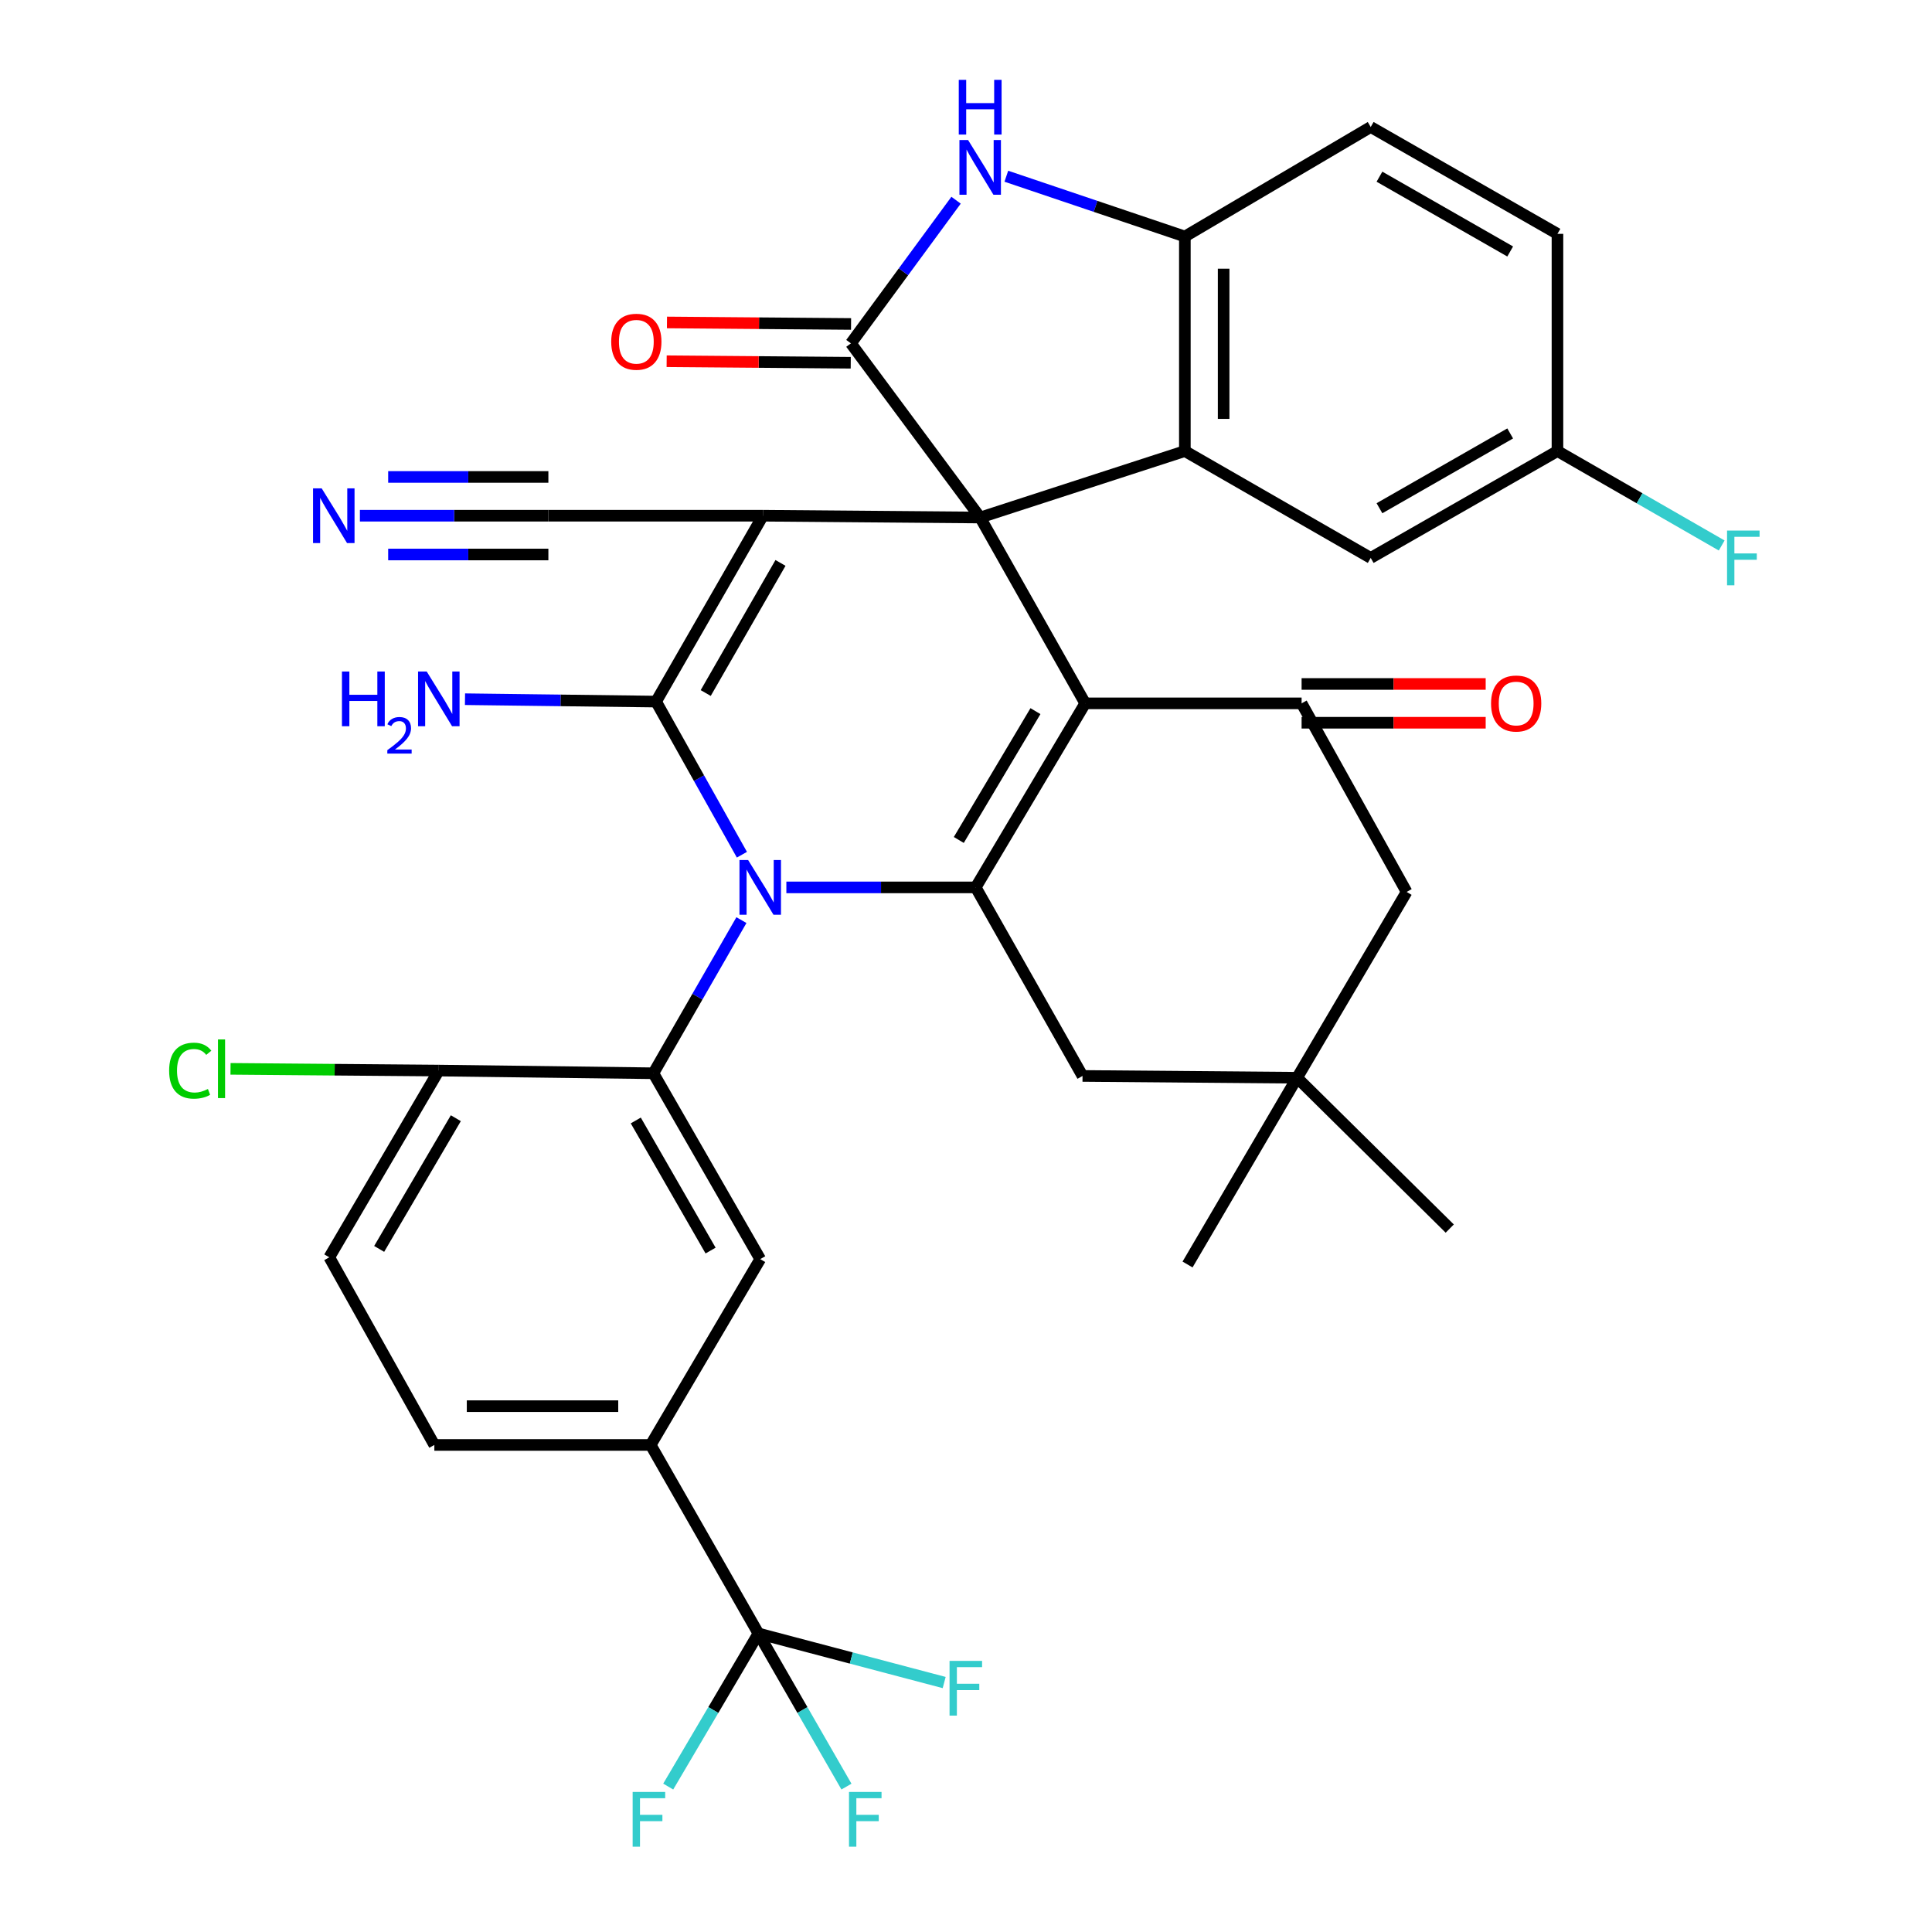<?xml version='1.0' encoding='iso-8859-1'?>
<svg version='1.1' baseProfile='full'
              xmlns='http://www.w3.org/2000/svg'
                      xmlns:rdkit='http://www.rdkit.org/xml'
                      xmlns:xlink='http://www.w3.org/1999/xlink'
                  xml:space='preserve'
width='1000px' height='1000px' viewBox='0 0 1000 1000'>
<!-- END OF HEADER -->
<rect style='opacity:1.0;fill:#FFFFFF;stroke:none' width='1000' height='1000' x='0' y='0'> </rect>
<path class='bond-0' d='M 507.339,267.871 L 394.875,266.935' style='fill:none;fill-rule:evenodd;stroke:#000000;stroke-width:6px;stroke-linecap:butt;stroke-linejoin:miter;stroke-opacity:1' />
<path class='bond-2' d='M 507.339,267.871 L 561.698,364.056' style='fill:none;fill-rule:evenodd;stroke:#000000;stroke-width:6px;stroke-linecap:butt;stroke-linejoin:miter;stroke-opacity:1' />
<path class='bond-5' d='M 507.339,267.871 L 440.425,177.72' style='fill:none;fill-rule:evenodd;stroke:#000000;stroke-width:6px;stroke-linecap:butt;stroke-linejoin:miter;stroke-opacity:1' />
<path class='bond-7' d='M 507.339,267.871 L 613.28,233.472' style='fill:none;fill-rule:evenodd;stroke:#000000;stroke-width:6px;stroke-linecap:butt;stroke-linejoin:miter;stroke-opacity:1' />
<path class='bond-3' d='M 394.875,266.935 L 339.58,363.141' style='fill:none;fill-rule:evenodd;stroke:#000000;stroke-width:6px;stroke-linecap:butt;stroke-linejoin:miter;stroke-opacity:1' />
<path class='bond-3' d='M 403.982,291.367 L 365.276,358.712' style='fill:none;fill-rule:evenodd;stroke:#000000;stroke-width:6px;stroke-linecap:butt;stroke-linejoin:miter;stroke-opacity:1' />
<path class='bond-12' d='M 394.875,266.935 L 283.839,266.935' style='fill:none;fill-rule:evenodd;stroke:#000000;stroke-width:6px;stroke-linecap:butt;stroke-linejoin:miter;stroke-opacity:1' />
<path class='bond-1' d='M 407.021,459.315 L 456.02,459.315' style='fill:none;fill-rule:evenodd;stroke:#0000FF;stroke-width:6px;stroke-linecap:butt;stroke-linejoin:miter;stroke-opacity:1' />
<path class='bond-1' d='M 456.02,459.315 L 505.02,459.315' style='fill:none;fill-rule:evenodd;stroke:#000000;stroke-width:6px;stroke-linecap:butt;stroke-linejoin:miter;stroke-opacity:1' />
<path class='bond-6' d='M 383.758,476.249 L 360.972,515.885' style='fill:none;fill-rule:evenodd;stroke:#0000FF;stroke-width:6px;stroke-linecap:butt;stroke-linejoin:miter;stroke-opacity:1' />
<path class='bond-6' d='M 360.972,515.885 L 338.186,555.521' style='fill:none;fill-rule:evenodd;stroke:#000000;stroke-width:6px;stroke-linecap:butt;stroke-linejoin:miter;stroke-opacity:1' />
<path class='bond-37' d='M 384.01,442.398 L 361.795,402.77' style='fill:none;fill-rule:evenodd;stroke:#0000FF;stroke-width:6px;stroke-linecap:butt;stroke-linejoin:miter;stroke-opacity:1' />
<path class='bond-37' d='M 361.795,402.77 L 339.58,363.141' style='fill:none;fill-rule:evenodd;stroke:#000000;stroke-width:6px;stroke-linecap:butt;stroke-linejoin:miter;stroke-opacity:1' />
<path class='bond-4' d='M 561.698,364.056 L 505.02,459.315' style='fill:none;fill-rule:evenodd;stroke:#000000;stroke-width:6px;stroke-linecap:butt;stroke-linejoin:miter;stroke-opacity:1' />
<path class='bond-4' d='M 535.948,368.082 L 496.273,434.763' style='fill:none;fill-rule:evenodd;stroke:#000000;stroke-width:6px;stroke-linecap:butt;stroke-linejoin:miter;stroke-opacity:1' />
<path class='bond-8' d='M 561.698,364.056 L 673.705,364.056' style='fill:none;fill-rule:evenodd;stroke:#000000;stroke-width:6px;stroke-linecap:butt;stroke-linejoin:miter;stroke-opacity:1' />
<path class='bond-22' d='M 339.58,363.141 L 290.129,362.524' style='fill:none;fill-rule:evenodd;stroke:#000000;stroke-width:6px;stroke-linecap:butt;stroke-linejoin:miter;stroke-opacity:1' />
<path class='bond-22' d='M 290.129,362.524 L 240.679,361.906' style='fill:none;fill-rule:evenodd;stroke:#0000FF;stroke-width:6px;stroke-linecap:butt;stroke-linejoin:miter;stroke-opacity:1' />
<path class='bond-16' d='M 505.02,459.315 L 560.315,556.904' style='fill:none;fill-rule:evenodd;stroke:#000000;stroke-width:6px;stroke-linecap:butt;stroke-linejoin:miter;stroke-opacity:1' />
<path class='bond-9' d='M 440.425,177.72 L 467.643,140.674' style='fill:none;fill-rule:evenodd;stroke:#000000;stroke-width:6px;stroke-linecap:butt;stroke-linejoin:miter;stroke-opacity:1' />
<path class='bond-9' d='M 467.643,140.674 L 494.86,103.628' style='fill:none;fill-rule:evenodd;stroke:#0000FF;stroke-width:6px;stroke-linecap:butt;stroke-linejoin:miter;stroke-opacity:1' />
<path class='bond-21' d='M 440.508,167.684 L 392.867,167.292' style='fill:none;fill-rule:evenodd;stroke:#000000;stroke-width:6px;stroke-linecap:butt;stroke-linejoin:miter;stroke-opacity:1' />
<path class='bond-21' d='M 392.867,167.292 L 345.225,166.9' style='fill:none;fill-rule:evenodd;stroke:#FF0000;stroke-width:6px;stroke-linecap:butt;stroke-linejoin:miter;stroke-opacity:1' />
<path class='bond-21' d='M 440.343,187.755 L 392.701,187.363' style='fill:none;fill-rule:evenodd;stroke:#000000;stroke-width:6px;stroke-linecap:butt;stroke-linejoin:miter;stroke-opacity:1' />
<path class='bond-21' d='M 392.701,187.363 L 345.06,186.97' style='fill:none;fill-rule:evenodd;stroke:#FF0000;stroke-width:6px;stroke-linecap:butt;stroke-linejoin:miter;stroke-opacity:1' />
<path class='bond-13' d='M 338.186,555.521 L 393.493,651.717' style='fill:none;fill-rule:evenodd;stroke:#000000;stroke-width:6px;stroke-linecap:butt;stroke-linejoin:miter;stroke-opacity:1' />
<path class='bond-13' d='M 329.082,579.954 L 367.797,647.291' style='fill:none;fill-rule:evenodd;stroke:#000000;stroke-width:6px;stroke-linecap:butt;stroke-linejoin:miter;stroke-opacity:1' />
<path class='bond-19' d='M 338.186,555.521 L 227.127,554.127' style='fill:none;fill-rule:evenodd;stroke:#000000;stroke-width:6px;stroke-linecap:butt;stroke-linejoin:miter;stroke-opacity:1' />
<path class='bond-10' d='M 613.28,233.472 L 613.28,122.424' style='fill:none;fill-rule:evenodd;stroke:#000000;stroke-width:6px;stroke-linecap:butt;stroke-linejoin:miter;stroke-opacity:1' />
<path class='bond-10' d='M 633.351,216.815 L 633.351,139.081' style='fill:none;fill-rule:evenodd;stroke:#000000;stroke-width:6px;stroke-linecap:butt;stroke-linejoin:miter;stroke-opacity:1' />
<path class='bond-20' d='M 613.28,233.472 L 709.476,288.779' style='fill:none;fill-rule:evenodd;stroke:#000000;stroke-width:6px;stroke-linecap:butt;stroke-linejoin:miter;stroke-opacity:1' />
<path class='bond-18' d='M 673.705,364.056 L 728.064,461.656' style='fill:none;fill-rule:evenodd;stroke:#000000;stroke-width:6px;stroke-linecap:butt;stroke-linejoin:miter;stroke-opacity:1' />
<path class='bond-23' d='M 673.705,374.091 L 721.346,374.091' style='fill:none;fill-rule:evenodd;stroke:#000000;stroke-width:6px;stroke-linecap:butt;stroke-linejoin:miter;stroke-opacity:1' />
<path class='bond-23' d='M 721.346,374.091 L 768.987,374.091' style='fill:none;fill-rule:evenodd;stroke:#FF0000;stroke-width:6px;stroke-linecap:butt;stroke-linejoin:miter;stroke-opacity:1' />
<path class='bond-23' d='M 673.705,354.02 L 721.346,354.02' style='fill:none;fill-rule:evenodd;stroke:#000000;stroke-width:6px;stroke-linecap:butt;stroke-linejoin:miter;stroke-opacity:1' />
<path class='bond-23' d='M 721.346,354.02 L 768.987,354.02' style='fill:none;fill-rule:evenodd;stroke:#FF0000;stroke-width:6px;stroke-linecap:butt;stroke-linejoin:miter;stroke-opacity:1' />
<path class='bond-36' d='M 520.875,91.214 L 567.078,106.819' style='fill:none;fill-rule:evenodd;stroke:#0000FF;stroke-width:6px;stroke-linecap:butt;stroke-linejoin:miter;stroke-opacity:1' />
<path class='bond-36' d='M 567.078,106.819 L 613.28,122.424' style='fill:none;fill-rule:evenodd;stroke:#000000;stroke-width:6px;stroke-linecap:butt;stroke-linejoin:miter;stroke-opacity:1' />
<path class='bond-24' d='M 613.28,122.424 L 709.476,65.735' style='fill:none;fill-rule:evenodd;stroke:#000000;stroke-width:6px;stroke-linecap:butt;stroke-linejoin:miter;stroke-opacity:1' />
<path class='bond-11' d='M 392.556,845.49 L 336.792,747.901' style='fill:none;fill-rule:evenodd;stroke:#000000;stroke-width:6px;stroke-linecap:butt;stroke-linejoin:miter;stroke-opacity:1' />
<path class='bond-27' d='M 392.556,845.49 L 369.211,885.107' style='fill:none;fill-rule:evenodd;stroke:#000000;stroke-width:6px;stroke-linecap:butt;stroke-linejoin:miter;stroke-opacity:1' />
<path class='bond-27' d='M 369.211,885.107 L 345.867,924.723' style='fill:none;fill-rule:evenodd;stroke:#33CCCC;stroke-width:6px;stroke-linecap:butt;stroke-linejoin:miter;stroke-opacity:1' />
<path class='bond-28' d='M 392.556,845.49 L 440.631,858.184' style='fill:none;fill-rule:evenodd;stroke:#000000;stroke-width:6px;stroke-linecap:butt;stroke-linejoin:miter;stroke-opacity:1' />
<path class='bond-28' d='M 440.631,858.184 L 488.706,870.878' style='fill:none;fill-rule:evenodd;stroke:#33CCCC;stroke-width:6px;stroke-linecap:butt;stroke-linejoin:miter;stroke-opacity:1' />
<path class='bond-29' d='M 392.556,845.49 L 415.341,885.115' style='fill:none;fill-rule:evenodd;stroke:#000000;stroke-width:6px;stroke-linecap:butt;stroke-linejoin:miter;stroke-opacity:1' />
<path class='bond-29' d='M 415.341,885.115 L 438.125,924.741' style='fill:none;fill-rule:evenodd;stroke:#33CCCC;stroke-width:6px;stroke-linecap:butt;stroke-linejoin:miter;stroke-opacity:1' />
<path class='bond-15' d='M 283.839,266.935 L 235.062,266.935' style='fill:none;fill-rule:evenodd;stroke:#000000;stroke-width:6px;stroke-linecap:butt;stroke-linejoin:miter;stroke-opacity:1' />
<path class='bond-15' d='M 235.062,266.935 L 186.285,266.935' style='fill:none;fill-rule:evenodd;stroke:#0000FF;stroke-width:6px;stroke-linecap:butt;stroke-linejoin:miter;stroke-opacity:1' />
<path class='bond-15' d='M 283.839,246.864 L 242.378,246.864' style='fill:none;fill-rule:evenodd;stroke:#000000;stroke-width:6px;stroke-linecap:butt;stroke-linejoin:miter;stroke-opacity:1' />
<path class='bond-15' d='M 242.378,246.864 L 200.918,246.864' style='fill:none;fill-rule:evenodd;stroke:#0000FF;stroke-width:6px;stroke-linecap:butt;stroke-linejoin:miter;stroke-opacity:1' />
<path class='bond-15' d='M 283.839,287.006 L 242.378,287.006' style='fill:none;fill-rule:evenodd;stroke:#000000;stroke-width:6px;stroke-linecap:butt;stroke-linejoin:miter;stroke-opacity:1' />
<path class='bond-15' d='M 242.378,287.006 L 200.918,287.006' style='fill:none;fill-rule:evenodd;stroke:#0000FF;stroke-width:6px;stroke-linecap:butt;stroke-linejoin:miter;stroke-opacity:1' />
<path class='bond-14' d='M 393.493,651.717 L 336.792,747.901' style='fill:none;fill-rule:evenodd;stroke:#000000;stroke-width:6px;stroke-linecap:butt;stroke-linejoin:miter;stroke-opacity:1' />
<path class='bond-40' d='M 336.792,747.901 L 224.819,747.901' style='fill:none;fill-rule:evenodd;stroke:#000000;stroke-width:6px;stroke-linecap:butt;stroke-linejoin:miter;stroke-opacity:1' />
<path class='bond-40' d='M 319.996,727.83 L 241.615,727.83' style='fill:none;fill-rule:evenodd;stroke:#000000;stroke-width:6px;stroke-linecap:butt;stroke-linejoin:miter;stroke-opacity:1' />
<path class='bond-39' d='M 560.315,556.904 L 671.374,557.84' style='fill:none;fill-rule:evenodd;stroke:#000000;stroke-width:6px;stroke-linecap:butt;stroke-linejoin:miter;stroke-opacity:1' />
<path class='bond-17' d='M 671.374,557.84 L 728.064,461.656' style='fill:none;fill-rule:evenodd;stroke:#000000;stroke-width:6px;stroke-linecap:butt;stroke-linejoin:miter;stroke-opacity:1' />
<path class='bond-34' d='M 671.374,557.84 L 614.674,654.504' style='fill:none;fill-rule:evenodd;stroke:#000000;stroke-width:6px;stroke-linecap:butt;stroke-linejoin:miter;stroke-opacity:1' />
<path class='bond-35' d='M 671.374,557.84 L 750.387,635.905' style='fill:none;fill-rule:evenodd;stroke:#000000;stroke-width:6px;stroke-linecap:butt;stroke-linejoin:miter;stroke-opacity:1' />
<path class='bond-26' d='M 227.127,554.127 L 170.438,650.78' style='fill:none;fill-rule:evenodd;stroke:#000000;stroke-width:6px;stroke-linecap:butt;stroke-linejoin:miter;stroke-opacity:1' />
<path class='bond-26' d='M 235.936,578.78 L 196.254,646.436' style='fill:none;fill-rule:evenodd;stroke:#000000;stroke-width:6px;stroke-linecap:butt;stroke-linejoin:miter;stroke-opacity:1' />
<path class='bond-31' d='M 227.127,554.127 L 173.221,553.678' style='fill:none;fill-rule:evenodd;stroke:#000000;stroke-width:6px;stroke-linecap:butt;stroke-linejoin:miter;stroke-opacity:1' />
<path class='bond-31' d='M 173.221,553.678 L 119.315,553.229' style='fill:none;fill-rule:evenodd;stroke:#00CC00;stroke-width:6px;stroke-linecap:butt;stroke-linejoin:miter;stroke-opacity:1' />
<path class='bond-30' d='M 709.476,288.779 L 806.139,233.472' style='fill:none;fill-rule:evenodd;stroke:#000000;stroke-width:6px;stroke-linecap:butt;stroke-linejoin:miter;stroke-opacity:1' />
<path class='bond-30' d='M 714.008,263.062 L 781.672,224.347' style='fill:none;fill-rule:evenodd;stroke:#000000;stroke-width:6px;stroke-linecap:butt;stroke-linejoin:miter;stroke-opacity:1' />
<path class='bond-38' d='M 709.476,65.735 L 806.139,121.042' style='fill:none;fill-rule:evenodd;stroke:#000000;stroke-width:6px;stroke-linecap:butt;stroke-linejoin:miter;stroke-opacity:1' />
<path class='bond-38' d='M 714.008,91.452 L 781.672,130.167' style='fill:none;fill-rule:evenodd;stroke:#000000;stroke-width:6px;stroke-linecap:butt;stroke-linejoin:miter;stroke-opacity:1' />
<path class='bond-25' d='M 224.819,747.901 L 170.438,650.78' style='fill:none;fill-rule:evenodd;stroke:#000000;stroke-width:6px;stroke-linecap:butt;stroke-linejoin:miter;stroke-opacity:1' />
<path class='bond-32' d='M 806.139,233.472 L 806.139,121.042' style='fill:none;fill-rule:evenodd;stroke:#000000;stroke-width:6px;stroke-linecap:butt;stroke-linejoin:miter;stroke-opacity:1' />
<path class='bond-33' d='M 806.139,233.472 L 848.64,257.907' style='fill:none;fill-rule:evenodd;stroke:#000000;stroke-width:6px;stroke-linecap:butt;stroke-linejoin:miter;stroke-opacity:1' />
<path class='bond-33' d='M 848.64,257.907 L 891.141,282.343' style='fill:none;fill-rule:evenodd;stroke:#33CCCC;stroke-width:6px;stroke-linecap:butt;stroke-linejoin:miter;stroke-opacity:1' />
<path  class='atom-2' d='M 387.233 445.155
L 396.513 460.155
Q 397.433 461.635, 398.913 464.315
Q 400.393 466.995, 400.473 467.155
L 400.473 445.155
L 404.233 445.155
L 404.233 473.475
L 400.353 473.475
L 390.393 457.075
Q 389.233 455.155, 387.993 452.955
Q 386.793 450.755, 386.433 450.075
L 386.433 473.475
L 382.753 473.475
L 382.753 445.155
L 387.233 445.155
' fill='#0000FF'/>
<path  class='atom-10' d='M 501.079 72.482
L 510.359 87.482
Q 511.279 88.962, 512.759 91.642
Q 514.239 94.322, 514.319 94.482
L 514.319 72.482
L 518.079 72.482
L 518.079 100.802
L 514.199 100.802
L 504.239 84.402
Q 503.079 82.482, 501.839 80.282
Q 500.639 78.082, 500.279 77.402
L 500.279 100.802
L 496.599 100.802
L 496.599 72.482
L 501.079 72.482
' fill='#0000FF'/>
<path  class='atom-10' d='M 496.259 41.33
L 500.099 41.33
L 500.099 53.37
L 514.579 53.37
L 514.579 41.33
L 518.419 41.33
L 518.419 69.65
L 514.579 69.65
L 514.579 56.57
L 500.099 56.57
L 500.099 69.65
L 496.259 69.65
L 496.259 41.33
' fill='#0000FF'/>
<path  class='atom-16' d='M 166.508 252.775
L 175.788 267.775
Q 176.708 269.255, 178.188 271.935
Q 179.668 274.615, 179.748 274.775
L 179.748 252.775
L 183.508 252.775
L 183.508 281.095
L 179.628 281.095
L 169.668 264.695
Q 168.508 262.775, 167.268 260.575
Q 166.068 258.375, 165.708 257.695
L 165.708 281.095
L 162.028 281.095
L 162.028 252.775
L 166.508 252.775
' fill='#0000FF'/>
<path  class='atom-22' d='M 316.366 176.885
Q 316.366 170.085, 319.726 166.285
Q 323.086 162.485, 329.366 162.485
Q 335.646 162.485, 339.006 166.285
Q 342.366 170.085, 342.366 176.885
Q 342.366 183.765, 338.966 187.685
Q 335.566 191.565, 329.366 191.565
Q 323.126 191.565, 319.726 187.685
Q 316.366 183.805, 316.366 176.885
M 329.366 188.365
Q 333.686 188.365, 336.006 185.485
Q 338.366 182.565, 338.366 176.885
Q 338.366 171.325, 336.006 168.525
Q 333.686 165.685, 329.366 165.685
Q 325.046 165.685, 322.686 168.485
Q 320.366 171.285, 320.366 176.885
Q 320.366 182.605, 322.686 185.485
Q 325.046 188.365, 329.366 188.365
' fill='#FF0000'/>
<path  class='atom-23' d='M 176.994 347.576
L 180.834 347.576
L 180.834 359.616
L 195.314 359.616
L 195.314 347.576
L 199.154 347.576
L 199.154 375.896
L 195.314 375.896
L 195.314 362.816
L 180.834 362.816
L 180.834 375.896
L 176.994 375.896
L 176.994 347.576
' fill='#0000FF'/>
<path  class='atom-23' d='M 200.527 374.903
Q 201.213 373.134, 202.85 372.157
Q 204.487 371.154, 206.757 371.154
Q 209.582 371.154, 211.166 372.685
Q 212.75 374.216, 212.75 376.936
Q 212.75 379.708, 210.691 382.295
Q 208.658 384.882, 204.434 387.944
L 213.067 387.944
L 213.067 390.056
L 200.474 390.056
L 200.474 388.288
Q 203.959 385.806, 206.018 383.958
Q 208.104 382.11, 209.107 380.447
Q 210.11 378.784, 210.11 377.068
Q 210.11 375.272, 209.213 374.269
Q 208.315 373.266, 206.757 373.266
Q 205.253 373.266, 204.249 373.873
Q 203.246 374.48, 202.533 375.827
L 200.527 374.903
' fill='#0000FF'/>
<path  class='atom-23' d='M 220.867 347.576
L 230.147 362.576
Q 231.067 364.056, 232.547 366.736
Q 234.027 369.416, 234.107 369.576
L 234.107 347.576
L 237.867 347.576
L 237.867 375.896
L 233.987 375.896
L 224.027 359.496
Q 222.867 357.576, 221.627 355.376
Q 220.427 353.176, 220.067 352.496
L 220.067 375.896
L 216.387 375.896
L 216.387 347.576
L 220.867 347.576
' fill='#0000FF'/>
<path  class='atom-24' d='M 771.764 364.136
Q 771.764 357.336, 775.124 353.536
Q 778.484 349.736, 784.764 349.736
Q 791.044 349.736, 794.404 353.536
Q 797.764 357.336, 797.764 364.136
Q 797.764 371.016, 794.364 374.936
Q 790.964 378.816, 784.764 378.816
Q 778.524 378.816, 775.124 374.936
Q 771.764 371.056, 771.764 364.136
M 784.764 375.616
Q 789.084 375.616, 791.404 372.736
Q 793.764 369.816, 793.764 364.136
Q 793.764 358.576, 791.404 355.776
Q 789.084 352.936, 784.764 352.936
Q 780.444 352.936, 778.084 355.736
Q 775.764 358.536, 775.764 364.136
Q 775.764 369.856, 778.084 372.736
Q 780.444 375.616, 784.764 375.616
' fill='#FF0000'/>
<path  class='atom-28' d='M 327.458 927.514
L 344.298 927.514
L 344.298 930.754
L 331.258 930.754
L 331.258 939.354
L 342.858 939.354
L 342.858 942.634
L 331.258 942.634
L 331.258 955.834
L 327.458 955.834
L 327.458 927.514
' fill='#33CCCC'/>
<path  class='atom-29' d='M 491.482 859.675
L 508.322 859.675
L 508.322 862.915
L 495.282 862.915
L 495.282 871.515
L 506.882 871.515
L 506.882 874.795
L 495.282 874.795
L 495.282 887.995
L 491.482 887.995
L 491.482 859.675
' fill='#33CCCC'/>
<path  class='atom-30' d='M 439.443 927.514
L 456.283 927.514
L 456.283 930.754
L 443.243 930.754
L 443.243 939.354
L 454.843 939.354
L 454.843 942.634
L 443.243 942.634
L 443.243 955.834
L 439.443 955.834
L 439.443 927.514
' fill='#33CCCC'/>
<path  class='atom-32' d='M 87.543 554.171
Q 87.543 547.131, 90.823 543.451
Q 94.143 539.731, 100.423 539.731
Q 106.263 539.731, 109.383 543.851
L 106.743 546.011
Q 104.463 543.011, 100.423 543.011
Q 96.143 543.011, 93.863 545.891
Q 91.623 548.731, 91.623 554.171
Q 91.623 559.771, 93.943 562.651
Q 96.303 565.531, 100.863 565.531
Q 103.983 565.531, 107.623 563.651
L 108.743 566.651
Q 107.263 567.611, 105.023 568.171
Q 102.783 568.731, 100.303 568.731
Q 94.143 568.731, 90.823 564.971
Q 87.543 561.211, 87.543 554.171
' fill='#00CC00'/>
<path  class='atom-32' d='M 112.823 538.011
L 116.503 538.011
L 116.503 568.371
L 112.823 568.371
L 112.823 538.011
' fill='#00CC00'/>
<path  class='atom-34' d='M 893.915 274.619
L 910.755 274.619
L 910.755 277.859
L 897.715 277.859
L 897.715 286.459
L 909.315 286.459
L 909.315 289.739
L 897.715 289.739
L 897.715 302.939
L 893.915 302.939
L 893.915 274.619
' fill='#33CCCC'/>
</svg>
